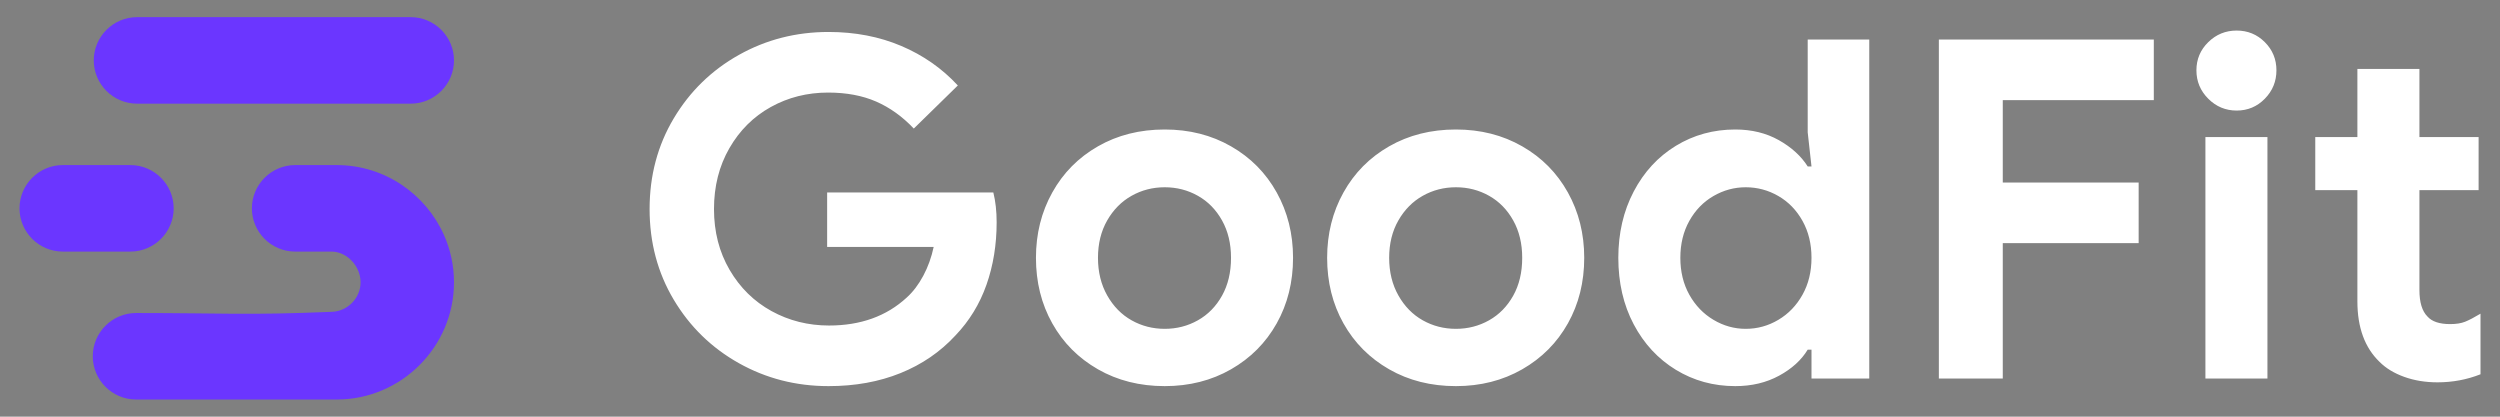 <?xml version="1.0" encoding="UTF-8" standalone="yes"?><!-- Generator: Gravit.io --><svg xmlns="http://www.w3.org/2000/svg" xmlns:xlink="http://www.w3.org/1999/xlink" style="isolation:isolate;zoom: 1;" viewBox="0 0 330 55" width="330pt" height="55pt"><rect x="0" y="0" width="330" height="55" fill="#808080" stroke="none"/><defs><clipPath id="_clipPath_TFp9vZ235E1Z7MTAL7nhf6TIwXY2jc1S"><rect width="330" height="55"></rect></clipPath></defs><g clip-path="url(#_clipPath_TFp9vZ235E1Z7MTAL7nhf6TIwXY2jc1S)"><path d="M 720.739 118.468 C 719.156 118.468 717.697 118.228 716.364 117.749 C 715.03 117.27 713.947 116.614 713.114 115.78 C 711.156 113.906 710.176 111.238 710.176 107.781 L 710.176 93.094 L 704.615 93.094 L 704.615 86.094 L 710.176 86.094 L 710.176 77.095 L 718.364 77.095 L 718.364 86.094 L 726.176 86.094 L 726.176 93.094 L 718.364 93.094 L 718.364 106.281 C 718.364 107.906 718.718 109.073 719.427 109.781 C 720.01 110.447 721.009 110.781 722.426 110.781 C 723.218 110.781 723.874 110.677 724.395 110.468 C 724.916 110.26 725.593 109.905 726.426 109.406 L 726.426 117.405 C 724.634 118.114 722.739 118.468 720.739 118.468 Z M 690.115 86.094 L 698.302 86.094 L 698.302 117.968 L 690.115 117.968 L 690.115 86.094 Z M 694.239 82.594 C 692.781 82.594 691.531 82.074 690.49 81.032 C 689.447 79.99 688.927 78.74 688.927 77.282 C 688.927 75.824 689.448 74.585 690.49 73.564 C 691.531 72.543 692.781 72.033 694.239 72.033 C 695.698 72.033 696.938 72.543 697.958 73.564 C 698.979 74.584 699.489 75.824 699.489 77.282 C 699.489 78.741 698.979 79.991 697.958 81.032 C 696.938 82.074 695.698 82.594 694.239 82.594 Z M 654.929 73.22 L 683.302 73.22 L 683.302 81.22 L 663.366 81.22 L 663.366 92.094 L 681.302 92.094 L 681.302 100.094 L 663.366 100.094 L 663.366 117.968 L 654.929 117.968 L 654.929 73.22 Z M 629.43 111.406 C 630.971 111.406 632.409 111.01 633.742 110.218 C 635.076 109.427 636.138 108.322 636.93 106.905 C 637.722 105.489 638.117 103.865 638.117 102.031 C 638.117 100.197 637.722 98.573 636.93 97.156 C 636.138 95.739 635.076 94.645 633.742 93.874 C 632.409 93.103 630.972 92.719 629.43 92.719 C 627.93 92.719 626.513 93.104 625.18 93.874 C 623.846 94.645 622.785 95.739 621.992 97.156 C 621.2 98.573 620.806 100.197 620.806 102.031 C 620.806 103.864 621.2 105.489 621.992 106.905 C 622.785 108.322 623.846 109.427 625.18 110.218 C 626.513 111.01 627.93 111.406 629.43 111.406 Z M 628.055 118.968 C 625.18 118.968 622.566 118.249 620.211 116.812 C 617.858 115.374 616.003 113.374 614.649 110.811 C 613.295 108.249 612.618 105.323 612.618 102.031 C 612.618 98.781 613.295 95.864 614.649 93.281 C 616.003 90.698 617.858 88.687 620.211 87.25 C 622.566 85.813 625.18 85.094 628.055 85.094 C 630.221 85.094 632.138 85.563 633.805 86.5 C 635.472 87.438 636.742 88.594 637.617 89.969 L 638.117 89.969 L 637.617 85.469 L 637.617 73.22 L 645.742 73.22 L 645.742 117.968 L 638.117 117.968 L 638.117 114.156 L 637.617 114.156 C 636.783 115.531 635.523 116.677 633.836 117.593 C 632.148 118.51 630.221 118.968 628.055 118.968 Z M 591.181 111.406 C 592.764 111.406 594.222 111.031 595.556 110.28 C 596.889 109.531 597.952 108.447 598.743 107.03 C 599.535 105.614 599.931 103.948 599.931 102.031 C 599.931 100.156 599.535 98.511 598.743 97.094 C 597.952 95.677 596.889 94.593 595.556 93.844 C 594.222 93.094 592.764 92.719 591.181 92.719 C 589.598 92.719 588.14 93.094 586.806 93.844 C 585.473 94.593 584.4 95.677 583.588 97.094 C 582.775 98.511 582.369 100.156 582.369 102.031 C 582.369 103.906 582.775 105.562 583.588 107 C 584.4 108.437 585.473 109.531 586.806 110.281 C 588.139 111.031 589.597 111.406 591.181 111.406 Z M 591.181 118.968 C 587.89 118.968 584.952 118.228 582.369 116.749 C 579.786 115.27 577.775 113.25 576.338 110.687 C 574.9 108.124 574.182 105.239 574.182 102.031 C 574.182 98.864 574.9 95.99 576.338 93.407 C 577.775 90.823 579.786 88.792 582.369 87.313 C 584.952 85.833 587.89 85.094 591.181 85.094 C 594.431 85.094 597.348 85.833 599.931 87.313 C 602.514 88.792 604.524 90.824 605.962 93.407 C 607.399 95.99 608.118 98.864 608.118 102.031 C 608.118 105.239 607.399 108.124 605.962 110.687 C 604.524 113.25 602.514 115.27 599.931 116.749 C 597.348 118.228 594.431 118.968 591.181 118.968 Z M 552.745 111.406 C 554.329 111.406 555.786 111.031 557.119 110.28 C 558.453 109.531 559.515 108.447 560.307 107.03 C 561.098 105.614 561.494 103.948 561.494 102.031 C 561.494 100.156 561.099 98.511 560.307 97.094 C 559.515 95.677 558.452 94.593 557.119 93.844 C 555.786 93.094 554.328 92.719 552.745 92.719 C 551.161 92.719 549.703 93.094 548.371 93.844 C 547.037 94.593 545.965 95.677 545.152 97.094 C 544.339 98.511 543.933 100.156 543.933 102.031 C 543.933 103.906 544.339 105.562 545.152 107 C 545.965 108.437 547.037 109.531 548.371 110.281 C 549.703 111.031 551.161 111.406 552.745 111.406 Z M 552.745 118.968 C 549.454 118.968 546.516 118.228 543.933 116.749 C 541.349 115.27 539.338 113.25 537.902 110.687 C 536.464 108.124 535.746 105.239 535.746 102.031 C 535.746 98.864 536.464 95.99 537.902 93.407 C 539.338 90.823 541.349 88.792 543.933 87.313 C 546.516 85.833 549.453 85.094 552.745 85.094 C 555.995 85.094 558.912 85.833 561.494 87.313 C 564.078 88.792 566.088 90.824 567.525 93.407 C 568.962 95.99 569.682 98.864 569.682 102.031 C 569.682 105.239 568.962 108.124 567.525 110.687 C 566.088 113.25 564.078 115.27 561.494 116.749 C 558.911 118.228 555.995 118.968 552.745 118.968 Z M 508.371 118.968 C 504.08 118.968 500.132 117.958 496.528 115.937 C 492.924 113.916 490.06 111.125 487.934 107.562 C 485.81 103.999 484.747 100.01 484.747 95.593 C 484.747 91.177 485.81 87.188 487.934 83.626 C 490.06 80.063 492.924 77.271 496.528 75.251 C 500.132 73.23 504.08 72.22 508.371 72.22 C 511.871 72.22 515.069 72.835 517.965 74.064 C 520.86 75.292 523.35 77.032 525.434 79.282 L 519.621 84.969 C 518.121 83.386 516.465 82.198 514.653 81.407 C 512.84 80.615 510.726 80.219 508.309 80.219 C 505.559 80.219 503.038 80.855 500.746 82.125 C 498.455 83.397 496.632 85.209 495.278 87.563 C 493.923 89.916 493.247 92.594 493.247 95.593 C 493.247 98.593 493.934 101.271 495.31 103.625 C 496.684 105.979 498.528 107.791 500.84 109.063 C 503.152 110.333 505.684 110.969 508.433 110.969 C 512.6 110.969 516.016 109.739 518.683 107.281 C 519.516 106.531 520.245 105.572 520.87 104.406 C 521.495 103.239 521.953 101.969 522.245 100.593 L 508.183 100.593 L 508.183 93.407 L 530.12 93.407 C 530.411 94.573 530.557 95.885 530.557 97.344 C 530.557 100.302 530.109 103.052 529.213 105.593 C 528.318 108.135 526.953 110.364 525.12 112.28 C 523.12 114.447 520.704 116.103 517.87 117.249 C 515.038 118.395 511.871 118.968 508.371 118.968 Z" fill="rgb(46,56,89)"></path><path d="M 407.283 101.209 L 416.216 101.209 C 419.356 101.209 421.925 98.64 421.925 95.5 C 421.925 92.359 419.355 89.791 416.216 89.791 L 407.283 89.791 C 404.144 89.791 401.574 92.359 401.574 95.5 C 401.574 98.64 404.143 101.209 407.283 101.209 Z M 417.084 81.682 L 453.219 81.682 C 456.358 81.682 458.928 79.113 458.928 75.973 C 458.928 72.833 456.358 70.264 453.219 70.264 L 417.084 70.264 C 413.945 70.264 411.376 72.833 411.376 75.973 C 411.376 79.113 413.945 81.682 417.084 81.682 Z M 446.597 105.263 C 446.597 107.328 444.905 109.071 442.858 109.157 C 431.475 109.634 428.35 109.318 416.954 109.318 C 413.814 109.318 411.245 111.887 411.245 115.027 C 411.245 118.167 413.814 120.736 416.954 120.736 C 428.411 120.736 431.4 120.736 442.858 120.736 L 443.454 120.736 C 451.964 120.736 458.927 113.773 458.927 105.263 C 458.927 103.053 458.457 100.946 457.612 99.04 C 455.214 93.627 449.796 89.82 443.527 89.791 L 443.454 89.791 L 437.957 89.791 C 434.816 89.791 432.248 92.359 432.248 95.5 C 432.248 98.639 434.816 101.209 437.957 101.209 L 442.858 101.209 C 444.937 101.296 446.597 103.235 446.597 105.263 Z" fill-rule="evenodd" fill="rgb(107,54,255)"></path><path d="M321.739,50.468 C320.156,50.468 318.697,50.228 317.364,49.749 C316.03,49.27 314.947,48.614 314.114,47.78 C312.156,45.906 311.176,43.238 311.176,39.781 L311.176,25.094 L305.615,25.094 L305.615,18.094 L311.176,18.094 L311.176,9.095 L319.364,9.095 L319.364,18.094 L327.176,18.094 L327.176,25.094 L319.364,25.094 L319.364,38.281 C319.364,39.906 319.718,41.073 320.427,41.781 C321.01,42.447 322.009,42.781 323.426,42.781 C324.218,42.781 324.874,42.677 325.395,42.468 C325.916,42.26 326.593,41.905 327.426,41.406 L327.426,49.405 C325.634,50.114 323.739,50.468 321.739,50.468 M291.115,18.094 L299.302,18.094 L299.302,49.968 L291.115,49.968 L291.115,18.094 M295.239,14.594 C293.781,14.594 292.531,14.074 291.49,13.032 C290.447,11.99 289.927,10.74 289.927,9.282 C289.927,7.824 290.448,6.585 291.49,5.564 C292.531,4.543 293.781,4.033 295.239,4.033 C296.698,4.033 297.938,4.543 298.958,5.564 C299.979,6.584 300.489,7.824 300.489,9.282 C300.489,10.74 299.979,11.991 298.958,13.032 C297.938,14.074 296.698,14.594 295.239,14.594 M255.929,5.22 L284.302,5.22 L284.302,13.22 L264.366,13.22 L264.366,24.094 L282.302,24.094 L282.302,32.094 L264.366,32.094 L264.366,49.968 L255.929,49.968 L255.929,5.22 M230.43,43.406 C231.971,43.406 233.409,43.01 234.742,42.218 C236.076,41.427 237.138,40.322 237.93,38.905 C238.722,37.489 239.117,35.865 239.117,34.031 C239.117,32.197 238.722,30.573 237.93,29.156 C237.138,27.739 236.076,26.645 234.742,25.874 C233.409,25.103 231.972,24.719 230.43,24.719 C228.93,24.719 227.513,25.104 226.18,25.874 C224.846,26.645 223.785,27.739 222.992,29.156 C222.2,30.573 221.806,32.197 221.806,34.031 C221.806,35.864 222.2,37.489 222.992,38.905 C223.785,40.322 224.846,41.427 226.18,42.218 C227.513,43.01 228.93,43.406 230.43,43.406 M229.055,50.968 C226.18,50.968 223.566,50.249 221.211,48.812 C218.858,47.374 217.003,45.374 215.649,42.811 C214.295,40.249 213.618,37.323 213.618,34.031 C213.618,30.781 214.295,27.864 215.649,25.281 C217.003,22.698 218.858,20.687 221.211,19.25 C223.566,17.813 226.18,17.094 229.055,17.094 C231.221,17.094 233.138,17.563 234.805,18.5 C236.472,19.438 237.742,20.594 238.617,21.969 L239.117,21.969 L238.617,17.469 L238.617,5.22 L246.742,5.22 L246.742,49.968 L239.117,49.968 L239.117,46.156 L238.617,46.156 C237.783,47.531 236.523,48.677 234.836,49.593 C233.148,50.51 231.221,50.968 229.055,50.968 M192.181,43.406 C193.764,43.406 195.222,43.031 196.556,42.28 C197.889,41.531 198.952,40.447 199.743,39.03 C200.535,37.614 200.931,35.948 200.931,34.031 C200.931,32.156 200.535,30.511 199.743,29.094 C198.952,27.677 197.889,26.593 196.556,25.844 C195.222,25.094 193.764,24.719 192.181,24.719 C190.598,24.719 189.14,25.094 187.806,25.844 C186.473,26.593 185.4,27.677 184.588,29.094 C183.775,30.511 183.369,32.156 183.369,34.031 C183.369,35.906 183.775,37.562 184.588,39 C185.4,40.437 186.473,41.531 187.806,42.281 C189.139,43.031 190.597,43.406 192.181,43.406 M192.181,50.968 C188.89,50.968 185.952,50.228 183.369,48.749 C180.786,47.27 178.775,45.25 177.338,42.687 C175.9,40.124 175.182,37.239 175.182,34.031 C175.182,30.864 175.9,27.99 177.338,25.407 C178.775,22.823 180.786,20.792 183.369,19.313 C185.952,17.833 188.89,17.094 192.181,17.094 C195.431,17.094 198.348,17.833 200.931,19.313 C203.514,20.792 205.524,22.824 206.962,25.407 C208.399,27.99 209.118,30.864 209.118,34.031 C209.118,37.239 208.399,40.124 206.962,42.687 C205.524,45.25 203.514,47.27 200.931,48.749 C198.348,50.228 195.431,50.968 192.181,50.968 M153.745,43.406 C155.329,43.406 156.786,43.031 158.119,42.28 C159.453,41.531 160.515,40.447 161.307,39.03 C162.098,37.614 162.494,35.948 162.494,34.031 C162.494,32.156 162.099,30.511 161.307,29.094 C160.515,27.677 159.452,26.593 158.119,25.844 C156.786,25.094 155.328,24.719 153.745,24.719 C152.161,24.719 150.703,25.094 149.371,25.844 C148.037,26.593 146.965,27.677 146.152,29.094 C145.339,30.511 144.933,32.156 144.933,34.031 C144.933,35.906 145.339,37.562 146.152,39 C146.965,40.437 148.037,41.531 149.371,42.281 C150.703,43.031 152.161,43.406 153.745,43.406 M153.745,50.968 C150.454,50.968 147.516,50.228 144.933,48.749 C142.349,47.27 140.338,45.25 138.902,42.687 C137.464,40.124 136.746,37.239 136.746,34.031 C136.746,30.864 137.464,27.99 138.902,25.407 C140.338,22.823 142.349,20.792 144.933,19.313 C147.516,17.833 150.453,17.094 153.745,17.094 C156.995,17.094 159.912,17.833 162.494,19.313 C165.078,20.792 167.088,22.824 168.525,25.407 C169.962,27.99 170.682,30.864 170.682,34.031 C170.682,37.239 169.962,40.124 168.525,42.687 C167.088,45.25 165.078,47.27 162.494,48.749 C159.911,50.228 156.995,50.968 153.745,50.968 M109.371,50.968 C105.08,50.968 101.132,49.958 97.528,47.937 C93.924,45.915 91.06,43.125 88.934,39.562 C86.81,35.999 85.747,32.01 85.747,27.593 C85.747,23.177 86.81,19.188 88.934,15.626 C91.06,12.063 93.924,9.271 97.528,7.251 C101.132,5.23 105.08,4.22 109.371,4.22 C112.871,4.22 116.069,4.835 118.965,6.064 C121.86,7.292 124.35,9.032 126.434,11.282 L120.621,16.969 C119.121,15.386 117.465,14.198 115.653,13.407 C113.84,12.615 111.726,12.219 109.309,12.219 C106.559,12.219 104.038,12.855 101.746,14.125 C99.455,15.397 97.632,17.209 96.278,19.563 C94.923,21.916 94.247,24.594 94.247,27.593 C94.247,30.593 94.934,33.271 96.31,35.625 C97.684,37.979 99.528,39.791 101.84,41.063 C104.152,42.333 106.684,42.969 109.433,42.969 C113.6,42.969 117.016,41.739 119.683,39.281 C120.516,38.531 121.245,37.572 121.87,36.406 C122.495,35.239 122.953,33.969 123.245,32.593 L109.183,32.593 L109.183,25.407 L131.12,25.407 C131.411,26.573 131.557,27.885 131.557,29.344 C131.557,32.302 131.109,35.052 130.213,37.593 C129.318,40.135 127.953,42.364 126.12,44.28 C124.12,46.447 121.704,48.103 118.87,49.249 C116.038,50.395 112.871,50.968 109.371,50.968 " fill="#fff"></path><path d="M8.283,33.209 L17.216,33.209 C20.356,33.209 22.925,30.64 22.925,27.5 C22.925,24.359 20.355,21.791 17.216,21.791 L8.283,21.791 C5.144,21.791 2.574,24.359 2.574,27.5 C2.574,30.64 5.143,33.209 8.283,33.209 M18.084,13.682 L54.219,13.682 C57.358,13.682 59.928,11.113 59.928,7.973 C59.928,4.833 57.358,2.264 54.219,2.264 L18.084,2.264 C14.945,2.264 12.376,4.833 12.376,7.973 C12.376,11.113 14.945,13.682 18.084,13.682 M47.597,37.263 C47.597,39.328 45.905,41.071 43.858,41.157 C32.475,41.634 29.35,41.318 17.954,41.318 C14.814,41.318 12.245,43.887 12.245,47.027 C12.245,50.167 14.814,52.736 17.954,52.736 C29.411,52.736 32.4,52.736 43.858,52.736 L44.454,52.736 C52.964,52.736 59.927,45.773 59.927,37.263 C59.927,35.053 59.457,32.946 58.612,31.04 C56.214,25.627 50.796,21.82 44.527,21.791 L44.454,21.791 L38.957,21.791 C35.816,21.791 33.248,24.359 33.248,27.5 C33.248,30.639 35.816,33.209 38.957,33.209 L43.858,33.209 C45.937,33.296 47.597,35.235 47.597,37.263 " fill-rule="evenodd" fill="rgb(107,54,255)"></path></g></svg>